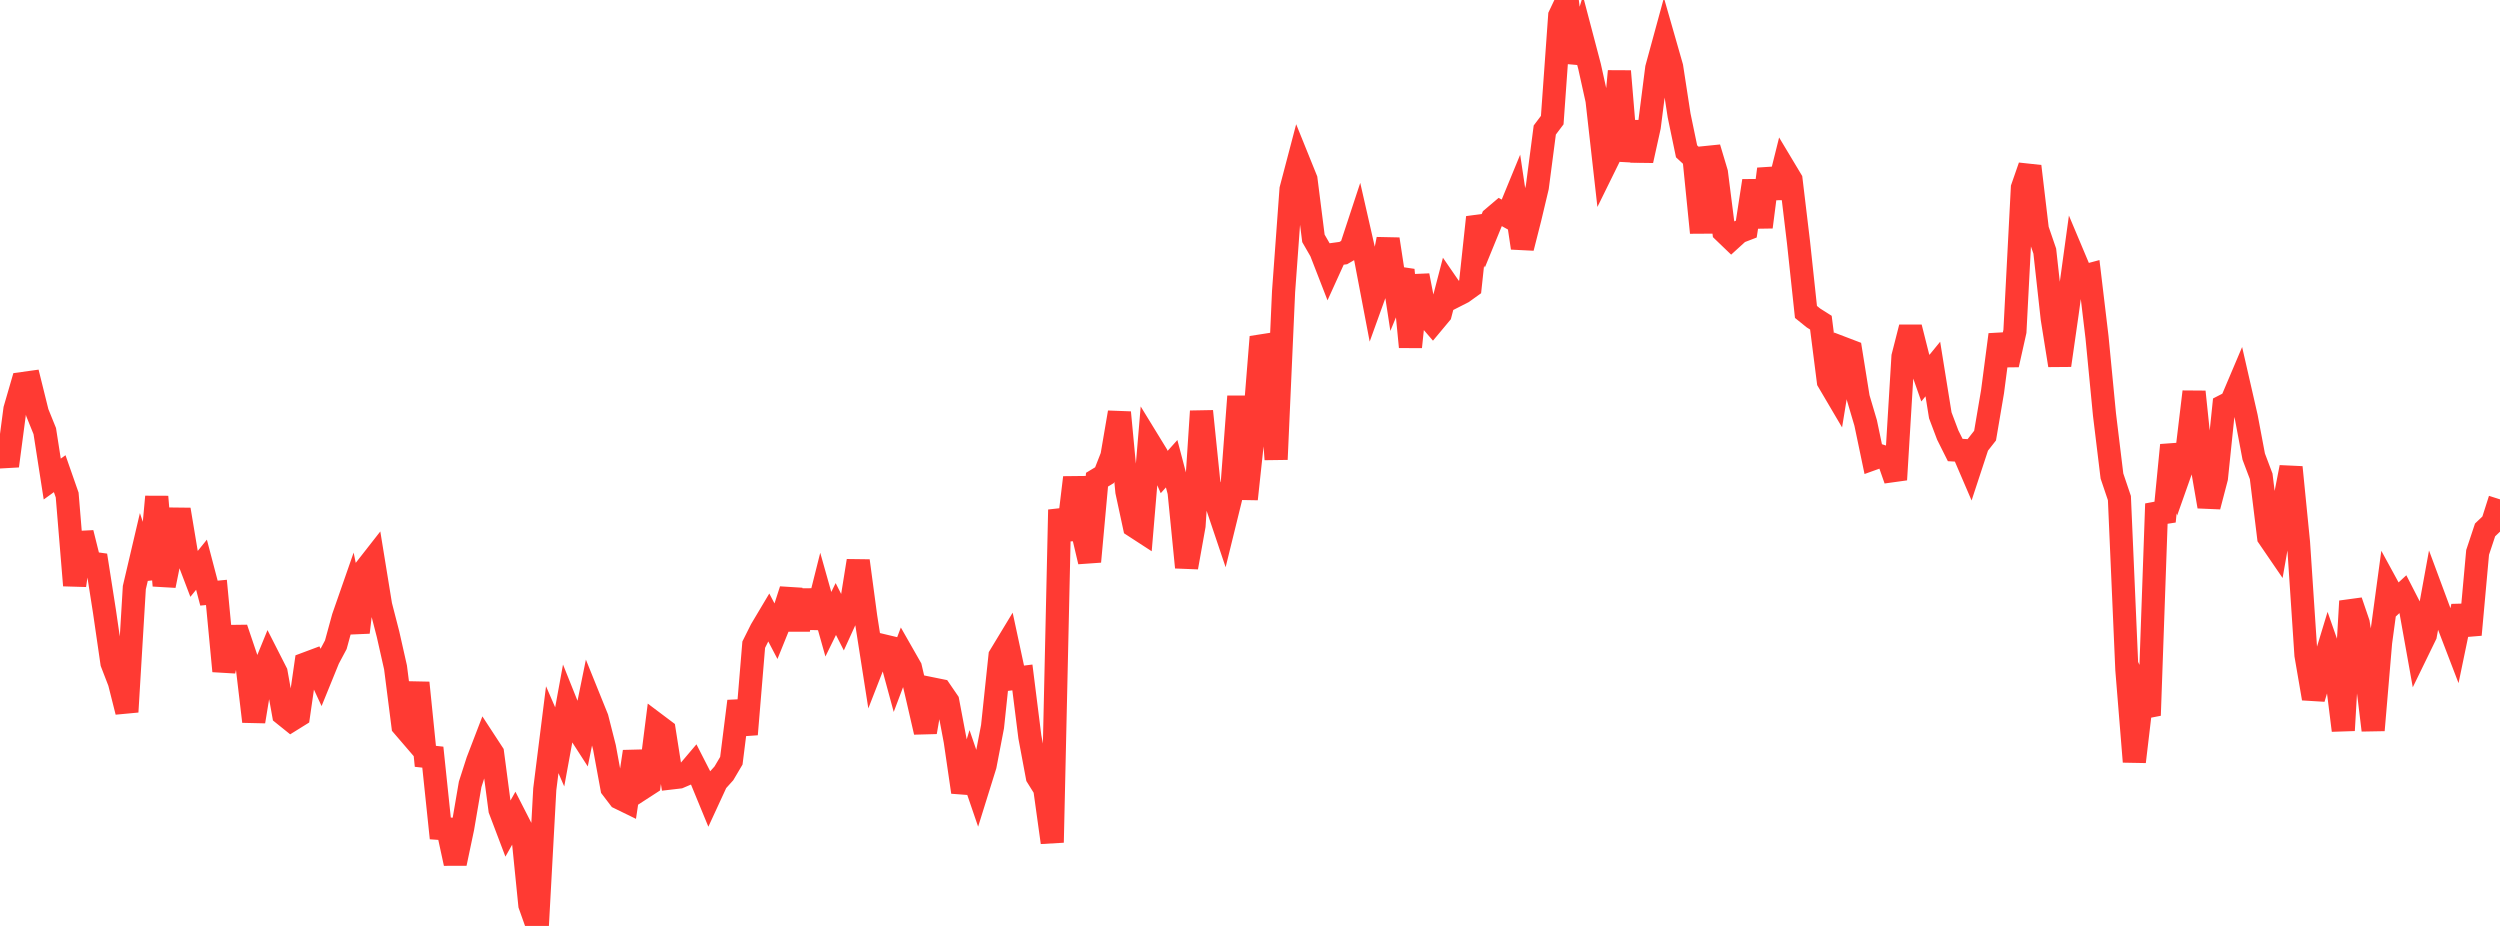 <?xml version="1.0" standalone="no"?>
<!DOCTYPE svg PUBLIC "-//W3C//DTD SVG 1.1//EN" "http://www.w3.org/Graphics/SVG/1.1/DTD/svg11.dtd">

<svg width="135" height="50" viewBox="0 0 135 50" preserveAspectRatio="none" 
  xmlns="http://www.w3.org/2000/svg"
  xmlns:xlink="http://www.w3.org/1999/xlink">


<polyline points="0.0, 23.536 0.403, 25.16 0.806, 22.102 1.209, 20.713 1.612, 20.657 2.015, 22.284 2.418, 23.28 2.821, 25.869 3.224, 25.578 3.627, 26.731 4.03, 31.612 4.433, 28.777 4.836, 30.394 5.239, 30.45 5.642, 33.022 6.045, 35.798 6.448, 36.842 6.851, 38.44 7.254, 31.73 7.657, 30.01 8.06, 31.232 8.463, 26.824 8.866, 31.622 9.269, 29.631 9.672, 27.519 10.075, 29.934 10.478, 30.992 10.881, 30.494 11.284, 32.029 11.687, 31.99 12.09, 36.239 12.493, 34.369 12.896, 34.364 13.299, 35.556 13.701, 38.96 14.104, 36.512 14.507, 35.525 14.91, 36.317 15.313, 38.565 15.716, 38.889 16.119, 38.638 16.522, 35.843 16.925, 35.692 17.328, 36.562 17.731, 35.572 18.134, 34.816 18.537, 33.342 18.94, 32.186 19.343, 34.148 19.746, 30.723 20.149, 30.208 20.552, 32.686 20.955, 34.252 21.358, 36.04 21.761, 39.199 22.164, 39.668 22.567, 36.872 22.97, 40.842 23.373, 40.886 23.776, 44.735 24.179, 44.763 24.582, 46.623 24.985, 44.709 25.388, 42.354 25.791, 41.101 26.194, 40.05 26.597, 40.667 27.0, 43.726 27.403, 44.789 27.806, 44.074 28.209, 44.863 28.612, 48.866 29.015, 50.0 29.418, 42.616 29.821, 39.403 30.224, 40.332 30.627, 38.128 31.03, 39.134 31.433, 39.759 31.836, 37.78 32.239, 38.779 32.642, 40.366 33.045, 42.557 33.448, 43.086 33.851, 43.283 34.254, 40.588 34.657, 42.579 35.06, 42.318 35.463, 39.14 35.866, 39.443 36.269, 42.007 36.672, 41.96 37.075, 41.788 37.478, 41.313 37.881, 42.102 38.284, 43.081 38.687, 42.208 39.09, 41.761 39.493, 41.079 39.896, 37.868 40.299, 39.653 40.701, 34.813 41.104, 34.007 41.507, 33.33 41.91, 34.099 42.313, 33.103 42.716, 31.853 43.119, 33.997 43.522, 31.886 43.925, 33.887 44.328, 32.279 44.731, 33.709 45.134, 32.887 45.537, 33.682 45.94, 32.798 46.343, 30.285 46.746, 33.293 47.149, 35.869 47.552, 34.836 47.955, 34.932 48.358, 36.417 48.761, 35.349 49.164, 36.056 49.567, 37.78 49.97, 39.533 50.373, 37.207 50.776, 37.289 51.179, 37.878 51.582, 40.012 51.985, 42.772 52.388, 41.453 52.791, 42.629 53.194, 41.335 53.597, 39.236 54.0, 35.421 54.403, 34.755 54.806, 36.632 55.209, 36.582 55.612, 39.791 56.015, 41.944 56.418, 42.59 56.821, 45.493 57.224, 27.527 57.627, 29.134 58.03, 25.789 58.433, 28.616 58.836, 30.327 59.239, 25.903 59.642, 25.66 60.045, 24.63 60.448, 22.272 60.851, 26.539 61.254, 28.413 61.657, 28.675 62.06, 23.899 62.463, 24.557 62.866, 25.49 63.269, 25.041 63.672, 26.571 64.075, 30.637 64.478, 28.385 64.881, 22.207 65.284, 26.138 65.687, 27.197 66.09, 28.394 66.493, 26.755 66.896, 21.405 67.299, 26.949 67.701, 23.206 68.104, 18.194 68.507, 19.174 68.91, 24.807 69.313, 15.745 69.716, 10.222 70.119, 8.688 70.522, 9.686 70.925, 12.871 71.328, 13.571 71.731, 14.608 72.134, 13.721 72.537, 13.666 72.94, 13.431 73.343, 12.207 73.746, 13.977 74.149, 16.089 74.552, 14.971 74.955, 12.915 75.358, 15.555 75.761, 14.578 76.164, 18.735 76.567, 14.879 76.97, 16.962 77.373, 17.43 77.776, 16.947 78.179, 15.398 78.582, 15.984 78.985, 15.779 79.388, 15.49 79.791, 11.736 80.194, 12.767 80.597, 11.783 81.0, 11.441 81.403, 11.665 81.806, 10.685 82.209, 13.387 82.612, 11.801 83.015, 10.105 83.418, 7.021 83.821, 6.486 84.224, 0.85 84.627, 0.0 85.03, 3.368 85.433, 2.058 85.836, 3.588 86.239, 5.408 86.642, 8.985 87.045, 8.166 87.448, 3.846 87.851, 8.677 88.254, 6.594 88.657, 8.668 89.06, 6.845 89.463, 3.681 89.866, 2.205 90.269, 3.614 90.672, 6.233 91.075, 8.172 91.478, 8.545 91.881, 12.562 92.284, 7.98 92.687, 9.327 93.09, 12.508 93.493, 12.895 93.896, 12.528 94.299, 12.373 94.701, 9.764 95.104, 12.259 95.507, 9.129 95.91, 10.658 96.313, 9.041 96.716, 9.713 97.119, 13.083 97.522, 16.844 97.925, 17.169 98.328, 17.424 98.731, 20.589 99.134, 21.274 99.537, 18.814 99.94, 18.968 100.343, 21.479 100.746, 22.841 101.149, 24.766 101.552, 24.621 101.955, 24.75 102.358, 25.902 102.761, 19.259 103.164, 17.678 103.567, 19.278 103.97, 20.421 104.373, 19.927 104.776, 22.428 105.179, 23.495 105.582, 24.301 105.985, 24.324 106.388, 25.262 106.791, 24.037 107.194, 23.523 107.597, 21.151 108.0, 18.071 108.403, 19.695 108.806, 17.894 109.209, 10.142 109.612, 8.982 110.015, 12.385 110.418, 13.56 110.821, 17.203 111.224, 19.726 111.627, 16.917 112.03, 13.984 112.433, 14.942 112.836, 14.834 113.239, 18.214 113.642, 22.384 114.045, 25.704 114.448, 26.897 114.851, 36.167 115.254, 41.133 115.657, 37.725 116.06, 38.63 116.463, 27.207 116.866, 28.156 117.269, 24.037 117.672, 25.663 118.075, 24.523 118.478, 21.157 118.881, 25.019 119.284, 27.35 119.687, 25.809 120.09, 21.919 120.493, 21.712 120.896, 20.761 121.299, 22.522 121.701, 24.655 122.104, 25.723 122.507, 29.005 122.91, 29.594 123.313, 27.3 123.716, 25.234 124.119, 29.296 124.522, 35.372 124.925, 37.717 125.328, 36.377 125.731, 35.051 126.134, 36.202 126.537, 39.441 126.94, 32.464 127.343, 33.646 127.746, 36.109 128.149, 39.43 128.552, 34.687 128.955, 31.714 129.358, 32.453 129.761, 32.081 130.164, 32.867 130.567, 35.117 130.97, 34.289 131.373, 32.077 131.776, 33.163 132.179, 33.626 132.582, 34.677 132.985, 32.736 133.388, 34.275 133.791, 29.83 134.194, 28.616 134.597, 28.231 135.0, 26.965" fill="none" stroke="#ff3a33" stroke-width="1.25"/>

</svg>